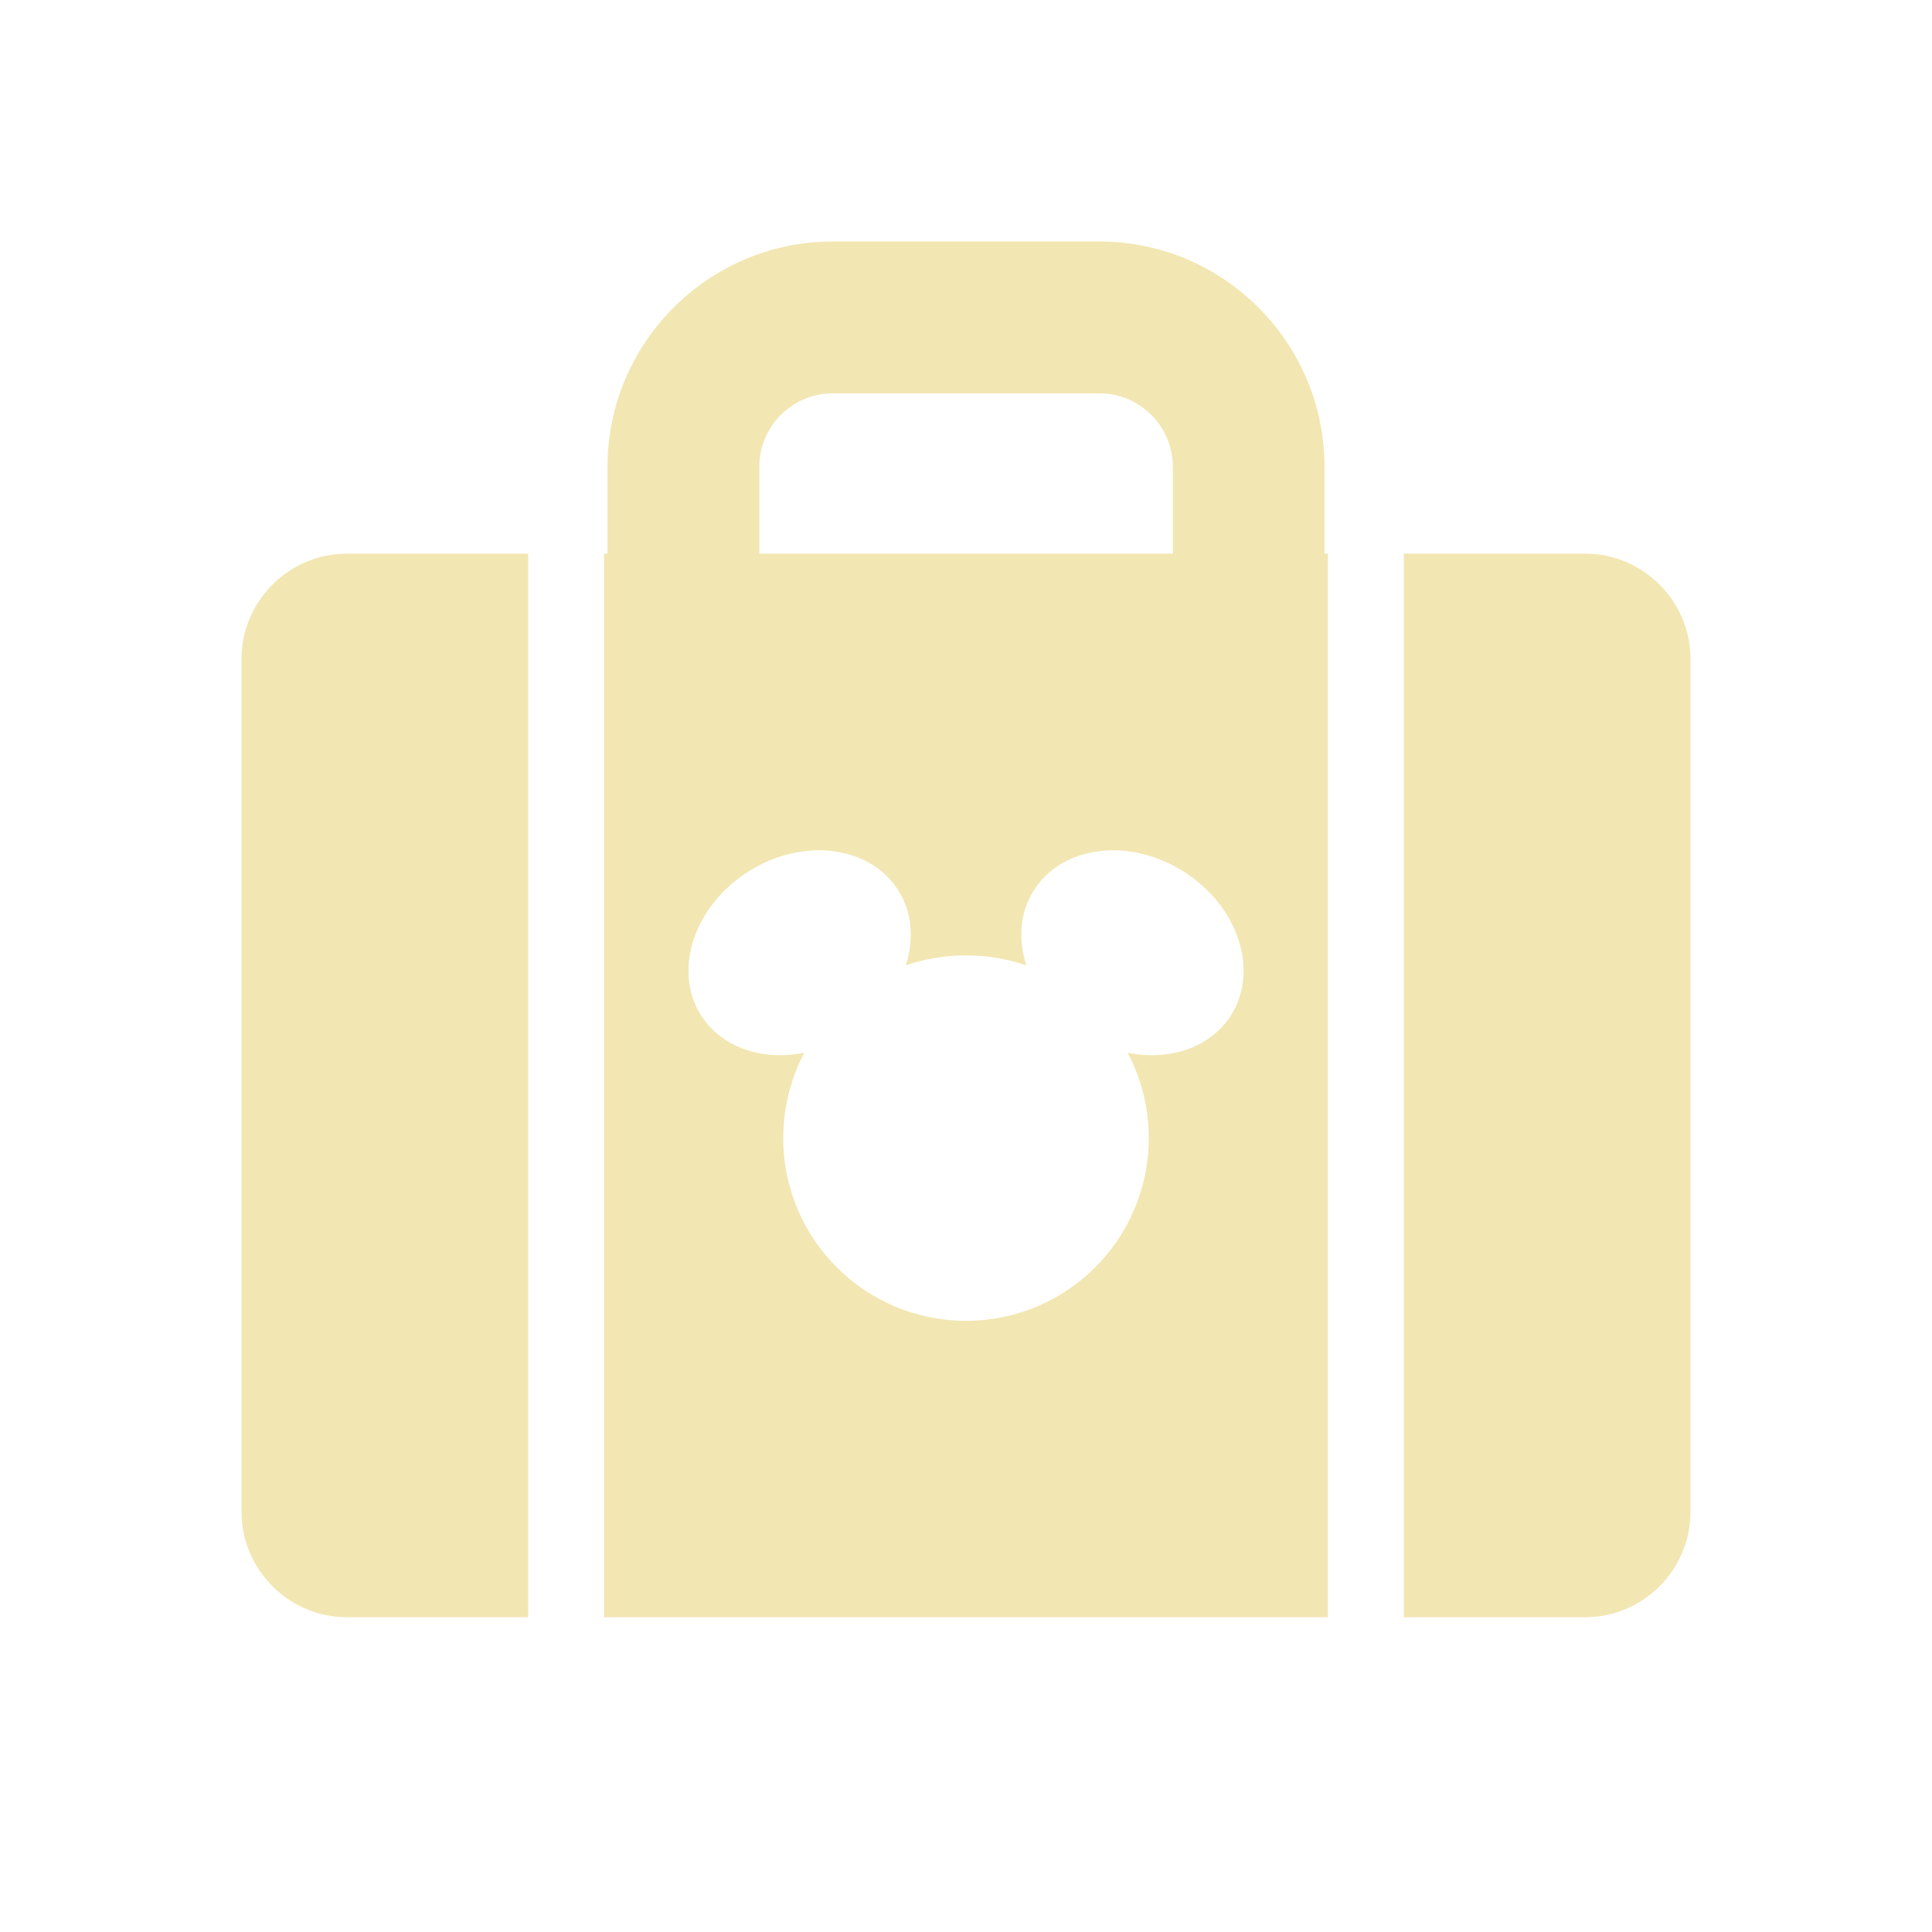 <svg width="32" height="32" viewBox="0 0 32 32" fill="none" xmlns="http://www.w3.org/2000/svg">
<path fill-rule="evenodd" clip-rule="evenodd" d="M12.391 14.439C13.291 13.864 14.405 14.002 14.877 14.744C15.111 15.113 15.142 15.562 15.001 15.99C15.315 15.882 15.65 15.824 16 15.824C16.35 15.824 16.686 15.882 16.999 15.99C16.86 15.562 16.89 15.113 17.125 14.744C17.596 14.002 18.709 13.864 19.61 14.439C20.512 15.012 20.858 16.078 20.389 16.817C20.047 17.356 19.369 17.574 18.678 17.437C18.9 17.859 19.027 18.338 19.027 18.85C19.027 20.523 17.672 21.877 16 21.877C14.328 21.877 12.973 20.523 12.973 18.85C12.973 18.338 13.1 17.859 13.322 17.437C12.631 17.574 11.953 17.356 11.611 16.817C11.143 16.078 11.49 15.012 12.391 14.439ZM12.576 7.732C12.576 7.061 13.123 6.515 13.793 6.515H18.209C18.879 6.515 19.426 7.061 19.426 7.732V9.17H12.576V7.732ZM10.006 26.786H21.994V9.17H21.938V7.732C21.938 5.676 20.266 4 18.209 4H13.793C11.736 4 10.062 5.676 10.062 7.732V9.17H10.006V26.786ZM8.748 9.17H5.744C4.785 9.17 4 9.958 4 10.914V25.04C4 25.998 4.785 26.786 5.744 26.786H8.748V9.17ZM23.252 9.17H26.256C27.217 9.17 28 9.958 28 10.914V25.04C28 25.998 27.217 26.786 26.256 26.786H23.252V9.17Z" fill="#F2E6B2"/>
<mask id="mask0_701_10442" style="mask-type:alpha" maskUnits="userSpaceOnUse" x="4" y="4" width="24" height="23">
<path fill-rule="evenodd" clip-rule="evenodd" d="M12.391 14.439C13.291 13.864 14.405 14.002 14.877 14.744C15.111 15.113 15.142 15.562 15.001 15.99C15.315 15.882 15.65 15.824 16 15.824C16.35 15.824 16.686 15.882 16.999 15.99C16.86 15.562 16.89 15.113 17.125 14.744C17.596 14.002 18.709 13.864 19.61 14.439C20.512 15.012 20.858 16.078 20.389 16.817C20.047 17.356 19.369 17.574 18.678 17.437C18.9 17.859 19.027 18.338 19.027 18.85C19.027 20.523 17.672 21.877 16 21.877C14.328 21.877 12.973 20.523 12.973 18.85C12.973 18.338 13.1 17.859 13.322 17.437C12.631 17.574 11.953 17.356 11.611 16.817C11.143 16.078 11.49 15.012 12.391 14.439ZM12.576 7.732C12.576 7.061 13.123 6.515 13.793 6.515H18.209C18.879 6.515 19.426 7.061 19.426 7.732V9.17H12.576V7.732ZM10.006 26.786H21.994V9.17H21.938V7.732C21.938 5.676 20.266 4 18.209 4H13.793C11.736 4 10.062 5.676 10.062 7.732V9.17H10.006V26.786ZM8.748 9.17H5.744C4.785 9.17 4 9.958 4 10.914V25.04C4 25.998 4.785 26.786 5.744 26.786H8.748V9.17ZM23.252 9.17H26.256C27.217 9.17 28 9.958 28 10.914V25.04C28 25.998 27.217 26.786 26.256 26.786H23.252V9.17Z" fill="white"/>
</mask>
<g mask="url(#mask0_701_10442)">
</g>
</svg>
